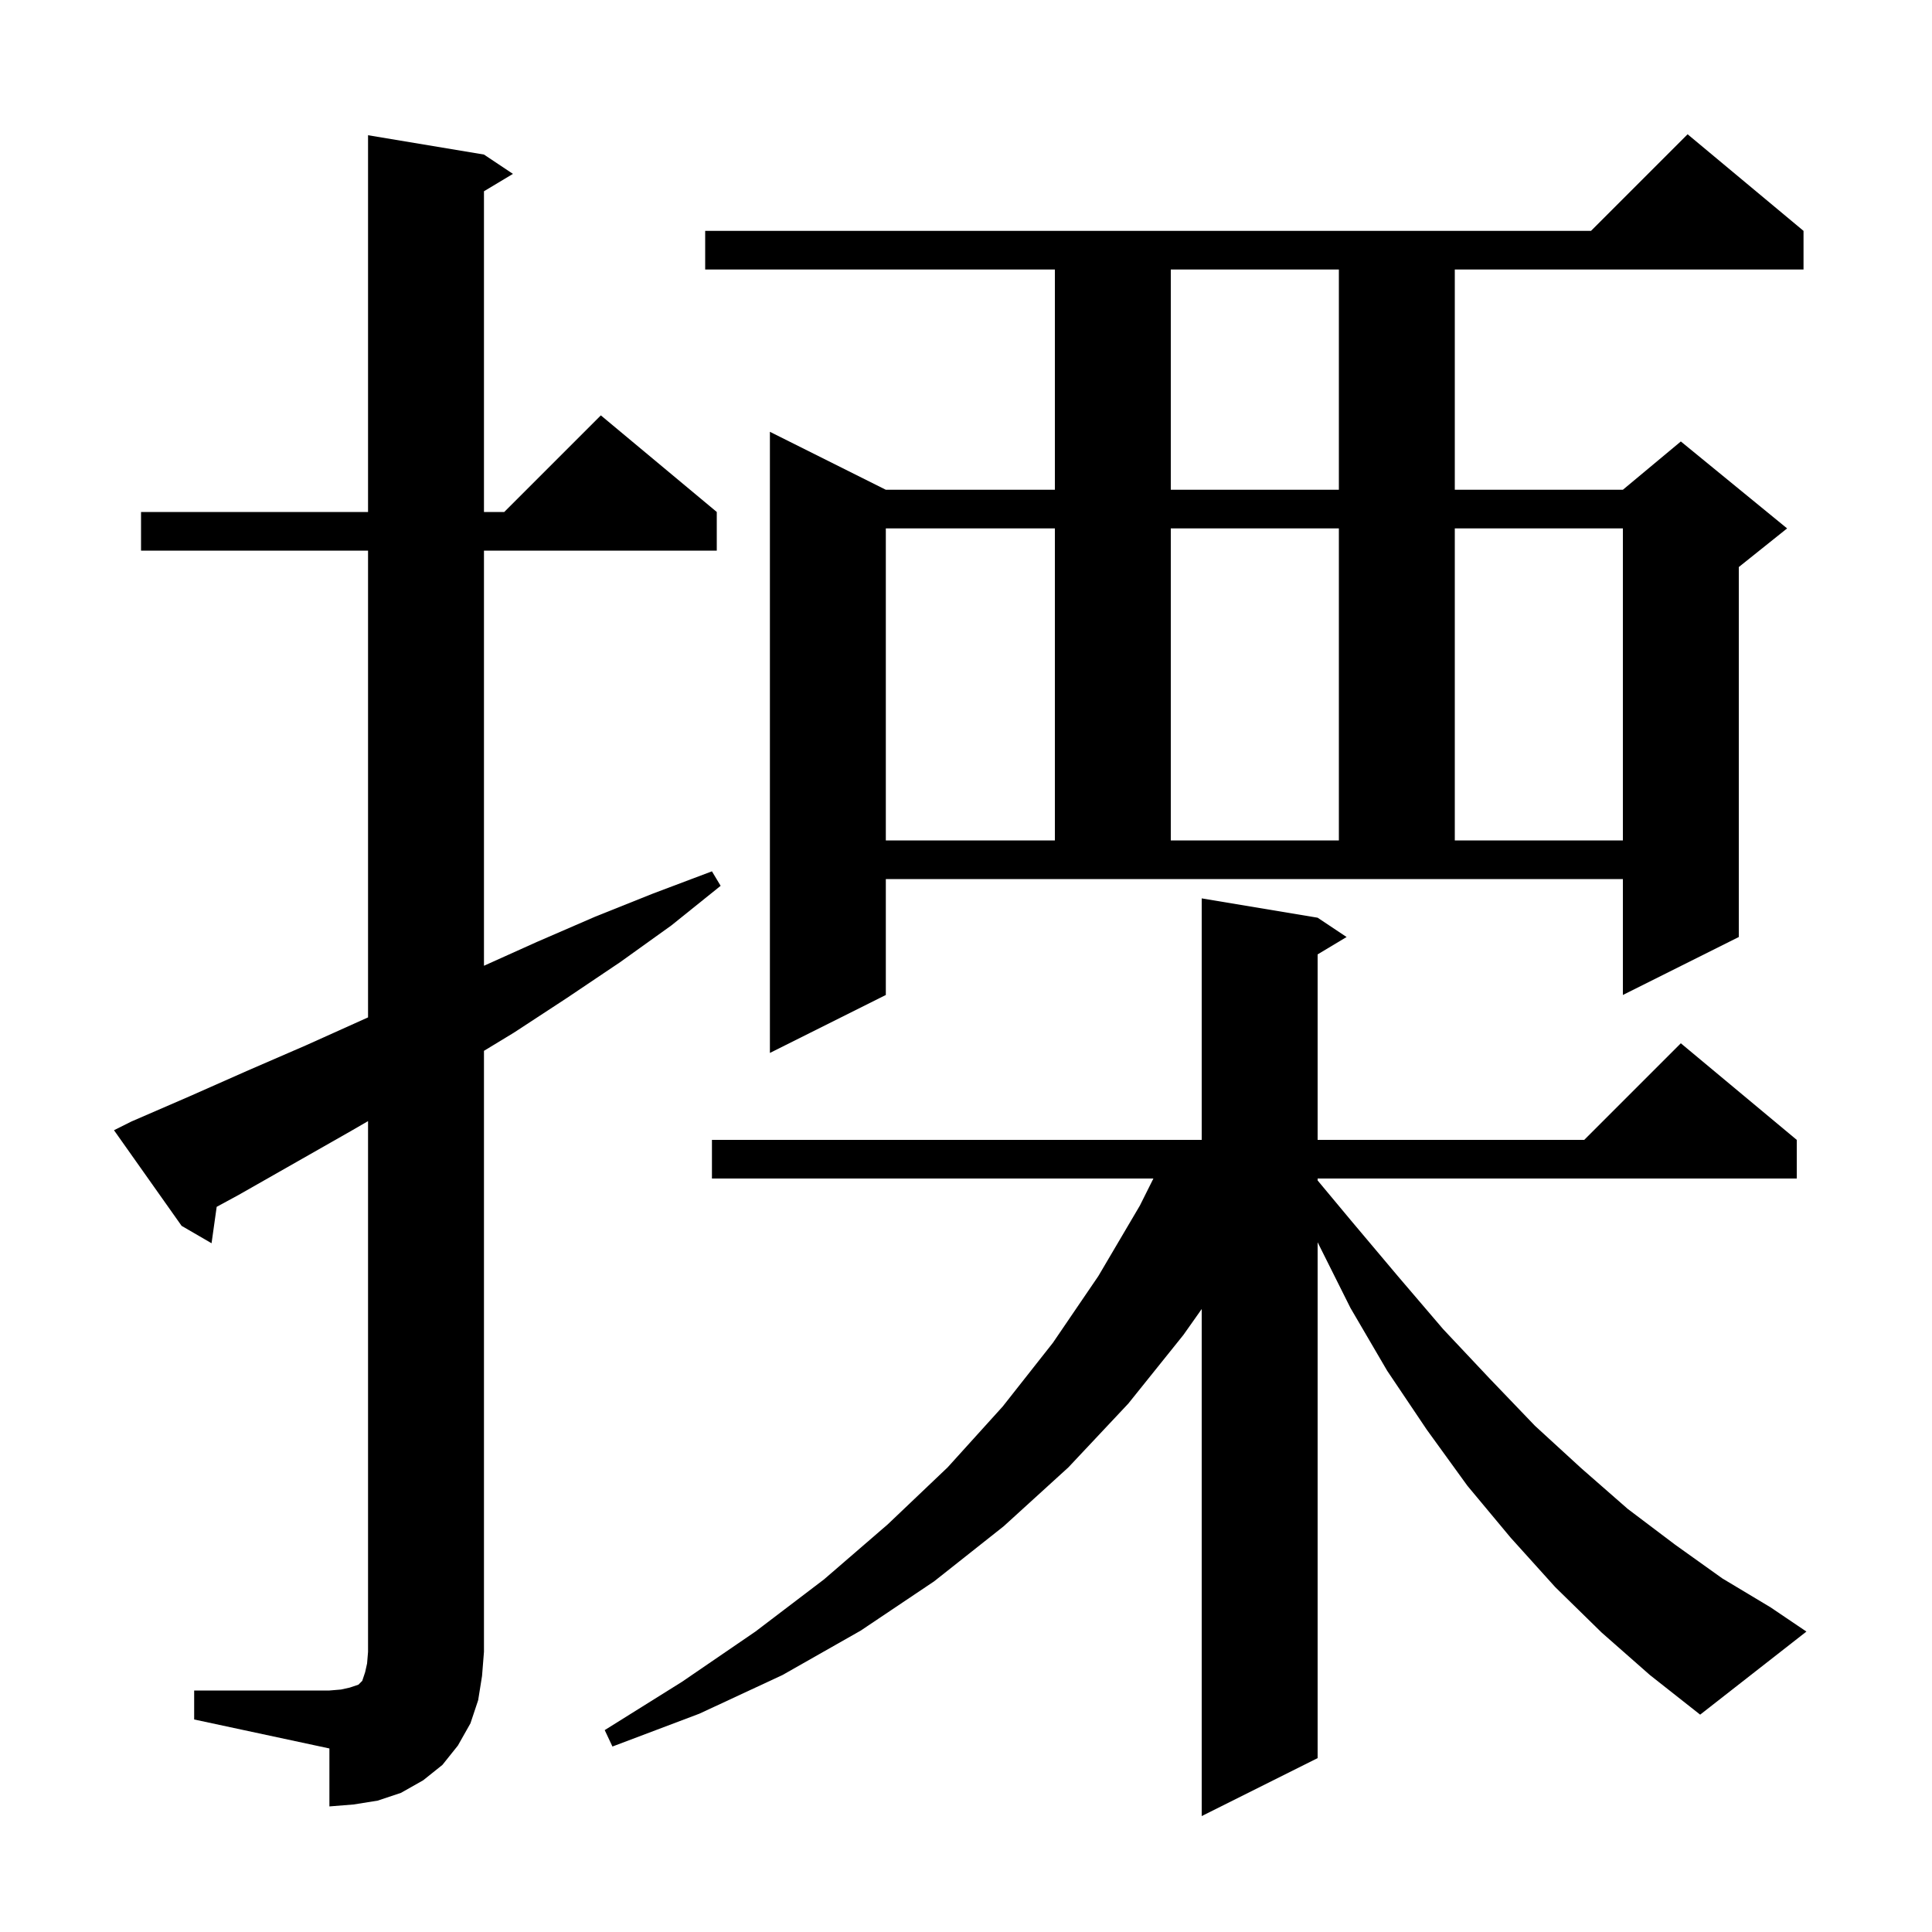 <svg xmlns="http://www.w3.org/2000/svg" xmlns:xlink="http://www.w3.org/1999/xlink" version="1.1" baseProfile="full" viewBox="0 0 200 200" width="200" height="200">
<g fill="black">
<path d="M 165.8 169.0 L 161.0 164.3 L 156.4 159.2 L 151.9 153.8 L 147.7 148.0 L 143.6 141.9 L 139.8 135.4 L 136.4 128.6 L 136.4 182.0 L 124.4 188.0 L 124.4 135.511 L 122.5 138.2 L 116.8 145.3 L 110.6 151.9 L 103.9 158.0 L 96.7 163.7 L 89.1 168.8 L 81.0 173.4 L 72.4 177.4 L 63.4 180.8 L 62.6 179.1 L 70.6 174.1 L 78.2 168.9 L 85.3 163.5 L 91.9 157.8 L 98.1 151.9 L 103.8 145.6 L 109.0 139.0 L 113.7 132.1 L 118.0 124.8 L 119.4 122.0 L 73.7 122.0 L 73.7 118.0 L 124.4 118.0 L 124.4 93.0 L 136.4 95.0 L 139.4 97.0 L 136.4 98.8 L 136.4 118.0 L 164.0 118.0 L 174.0 108.0 L 186.0 118.0 L 186.0 122.0 L 136.4 122.0 L 136.4 122.2 L 139.9 126.4 L 144.7 132.1 L 149.4 137.6 L 154.2 142.7 L 158.9 147.6 L 163.7 152.0 L 168.5 156.2 L 173.4 159.9 L 178.3 163.4 L 183.3 166.4 L 187.0 168.9 L 176.0 177.5 L 170.8 173.4 Z M 20.1 175.0 L 34.1 175.0 L 35.3 174.9 L 36.2 174.7 L 37.1 174.4 L 37.5 174.0 L 37.8 173.1 L 38.0 172.2 L 38.1 171.0 L 38.1 116.058 L 36.3 117.1 L 24.7 123.7 L 22.431 124.931 L 21.9 128.7 L 18.8 126.9 L 11.8 117.0 L 13.6 116.1 L 19.6 113.5 L 25.7 110.8 L 31.7 108.2 L 38.1 105.32 L 38.1 57.0 L 14.6 57.0 L 14.6 53.0 L 38.1 53.0 L 38.1 14.0 L 50.1 16.0 L 53.1 18.0 L 50.1 19.8 L 50.1 53.0 L 52.2 53.0 L 62.2 43.0 L 74.2 53.0 L 74.2 57.0 L 50.1 57.0 L 50.1 99.975 L 55.6 97.5 L 61.6 94.9 L 67.6 92.5 L 73.7 90.2 L 74.6 91.7 L 69.5 95.8 L 64.2 99.6 L 58.7 103.3 L 53.2 106.9 L 50.1 108.782 L 50.1 171.0 L 49.9 173.5 L 49.5 176.0 L 48.7 178.4 L 47.4 180.7 L 45.8 182.7 L 43.8 184.3 L 41.5 185.6 L 39.1 186.4 L 36.6 186.8 L 34.1 187.0 L 34.1 181.0 L 20.1 178.0 Z M 91.7 103.0 L 79.7 109.0 L 79.7 44.7 L 91.7 50.7 L 109.2 50.7 L 109.2 27.9 L 73.0 27.9 L 73.0 23.9 L 164.7 23.9 L 174.7 13.9 L 186.7 23.9 L 186.7 27.9 L 150.6 27.9 L 150.6 50.7 L 168.0 50.7 L 174.0 45.7 L 185.0 54.7 L 180.0 58.7 L 180.0 97.0 L 168.0 103.0 L 168.0 91.0 L 91.7 91.0 Z M 91.7 54.7 L 91.7 87.0 L 109.2 87.0 L 109.2 54.7 Z M 121.2 54.7 L 121.2 87.0 L 138.6 87.0 L 138.6 54.7 Z M 150.6 54.7 L 150.6 87.0 L 168.0 87.0 L 168.0 54.7 Z M 121.2 27.9 L 121.2 50.7 L 138.6 50.7 L 138.6 27.9 Z " />
</g>
</svg>
